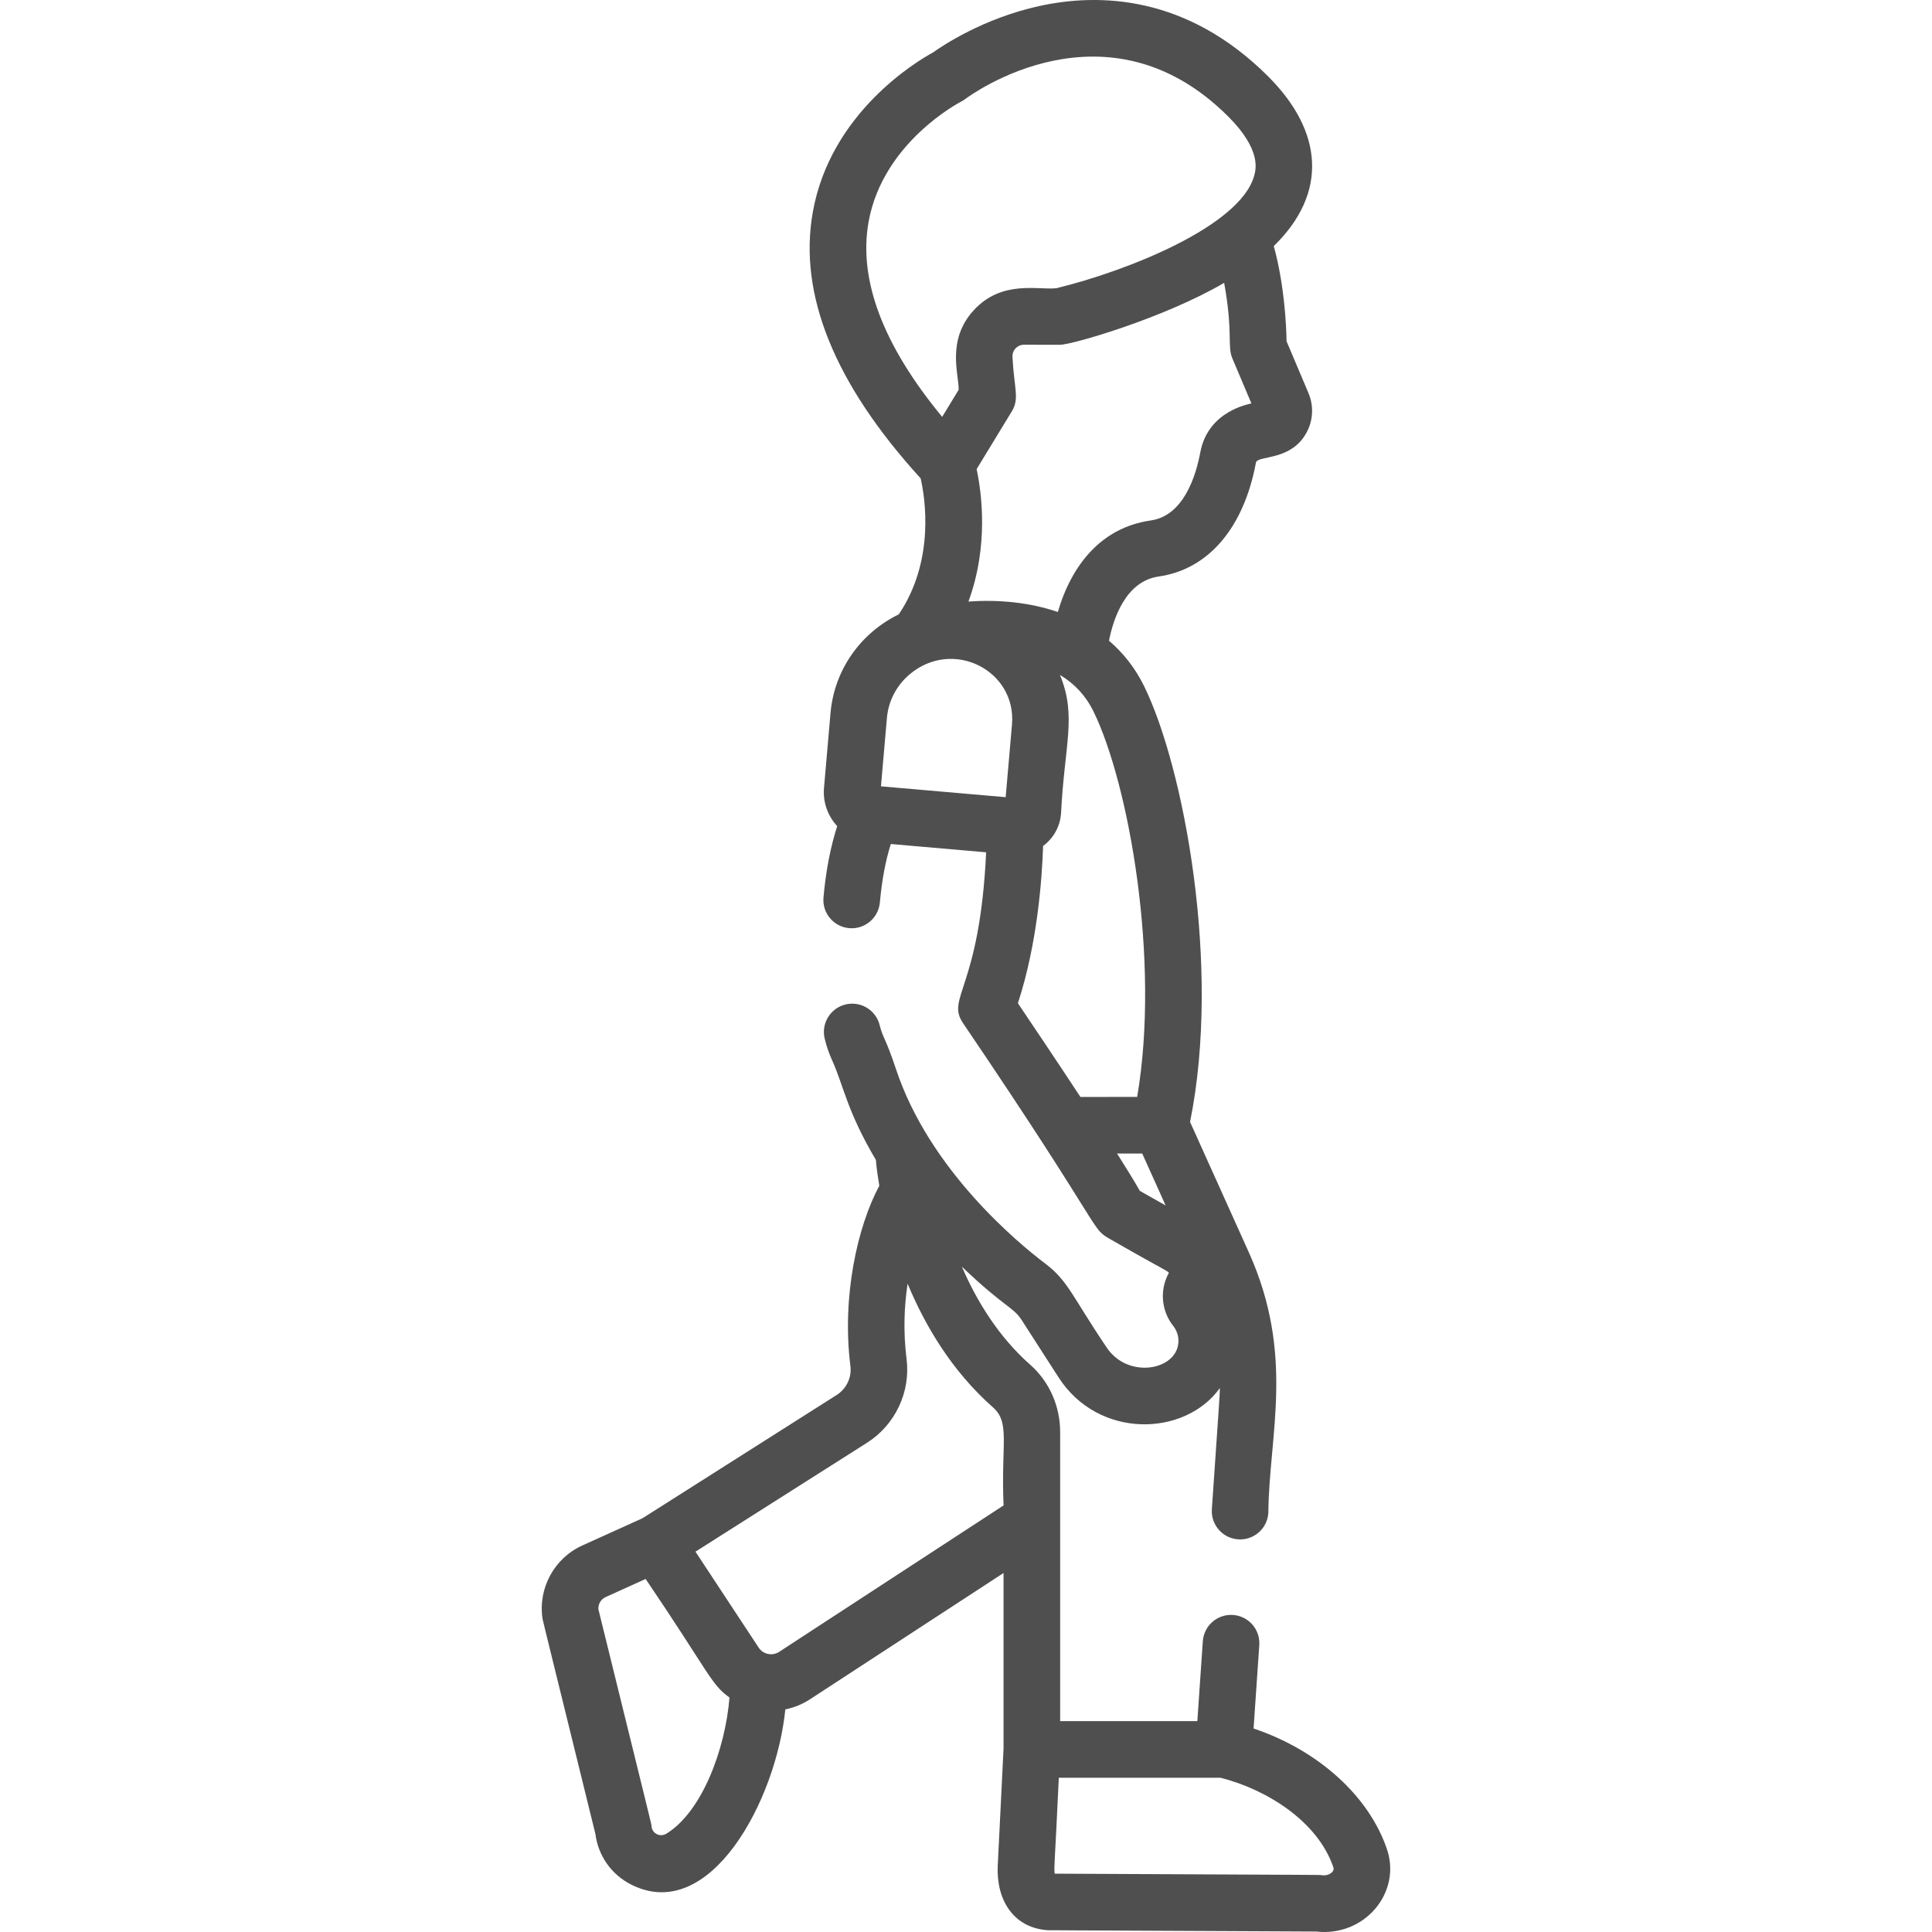 <?xml version="1.0" encoding="UTF-8"?> <svg xmlns="http://www.w3.org/2000/svg" width="512" height="512" viewBox="0 0 512 512" fill="none"> <g clip-path="url(#clip0)"> <path d="M154.309 409.574L170.27 402.35L221.728 369.686C224.317 368.042 225.746 365.042 225.369 362.043C223.043 343.544 227.27 324.973 233.025 314.229C232.728 312.495 232.206 309.061 232.123 307.403C224.395 294.354 223.592 287.755 220.492 280.927C219.695 279.177 219.023 277.211 218.549 275.242C217.578 271.216 220.055 267.163 224.082 266.192C228.109 265.221 232.161 267.698 233.132 271.725C233.913 274.959 234.779 275.262 237.415 283.241C246.295 310.116 270.015 329.592 277.073 334.921C283.055 339.437 284.258 343.746 293.161 356.918C298.505 365.222 310.706 363.373 312.148 356.727C312.858 353.455 310.888 351.397 310.852 351.297C307.755 347.33 307.296 341.904 309.681 337.478C309.972 336.94 309.753 337.319 294.534 328.572C288.663 325.262 294.027 328.392 255.219 271.151C250.6 264.338 259.632 262.195 261.338 225.871L236.079 223.673C234.682 228.057 233.707 233.248 233.172 239.174C232.8 243.3 229.139 246.343 225.027 245.97C220.901 245.598 217.858 241.951 218.231 237.825C218.87 230.749 220.095 224.437 221.865 218.938C219.414 216.28 218.033 212.65 218.371 208.772L220.093 188.982C221.109 177.309 228.278 167.623 238.188 162.813C247.877 148.431 245.114 131.735 243.985 126.772C221.142 101.724 211.521 77.988 215.404 56.197C220.116 29.762 243.135 16.145 247.266 13.896C249.789 12.094 260.593 4.851 275.419 1.6C291.138 -1.849 314.424 -1.4 336.114 20.289C350.674 34.849 351.97 51.189 337.564 65.213C340.42 75.613 340.884 86.401 340.953 90.444L346.766 104.186C348.105 107.351 348.025 110.945 346.547 114.048C342.576 122.381 333.224 120.537 332.837 122.603C329.616 139.901 320.228 150.899 307.078 152.777C298.217 154.043 295.005 164.143 293.894 169.796C297.762 173.108 300.907 177.148 303.226 181.885C313.664 203.211 323.725 256.006 315.379 297.327L330.918 331.804C343.254 359.175 336.283 380.328 336.122 400.974C335.851 404.932 332.556 407.961 328.646 407.961C324.277 407.961 320.86 404.267 321.156 399.947C323.206 369.573 323.203 371.003 323.278 367.844C314.018 380.773 291.108 381.455 280.541 365.033L270.762 349.839C268.451 346.252 266.178 346.472 254.9 335.673C258.789 344.682 264.547 354.189 273.037 361.686C278.066 366.126 280.951 372.622 280.951 379.505C280.951 392.368 280.951 434.256 280.951 456.115H317.308L318.758 434.95C319.042 430.817 322.623 427.699 326.754 427.979C330.887 428.262 334.007 431.841 333.724 435.975L332.21 458.072C349.198 463.77 362.736 475.847 367.553 490.039C371.471 501.59 361.608 513.348 348.763 511.875C273.251 511.501 277.919 511.554 277.363 511.505C268.414 510.74 263.986 503.326 264.411 494.413L265.948 463.423V416.863L214.665 450.323C212.612 451.662 210.391 452.543 208.12 453.003C205.717 477.059 188.211 509.945 167.324 499.461C162.05 496.815 158.519 491.809 157.782 485.986C147.325 443.493 143.862 429.521 143.786 429.032C142.531 420.952 146.855 412.95 154.309 409.574ZM241.112 178.668C237.591 181.624 235.435 185.749 235.041 190.283L233.465 208.386C248.645 209.707 256.328 210.376 266.511 211.263L268.183 192.055C269.437 177.644 252.509 169.095 241.112 178.668ZM325.512 30.899C293.367 -1.244 257.319 25.102 255.776 26.259C255.422 26.527 255.044 26.762 254.647 26.962C254.44 27.067 233.949 37.667 230.176 58.83C227.446 74.147 234.004 91.489 249.685 110.477L254.051 103.31C254.181 99.358 250.71 90.247 258.045 82.226C265.527 74.046 275.244 76.942 279.988 76.372C298.588 71.845 328.551 60.013 332.349 46.646C332.838 44.93 334.321 39.709 325.512 30.899ZM304.963 137.928C313.694 136.681 316.939 126.073 318.096 119.858C320.174 108.711 331.367 107.054 331.632 106.904L326.56 94.913C325.22 91.744 326.78 87.871 324.413 74.959C308.345 84.367 283.86 91.438 280.849 91.375C276.513 91.365 272.659 91.356 271.379 91.353C269.577 91.353 268.158 92.901 268.324 94.704C268.749 102.943 270.221 105.604 268.152 108.998L258.816 124.32C260.168 130.65 262.047 144.703 256.644 159.425C264.563 158.835 272.907 159.642 280.335 162.18C284.02 149.604 291.936 139.789 304.963 137.928ZM289.758 188.481C287.77 184.418 284.805 181.204 280.898 178.862C285.435 189.839 282.058 197.435 281.181 215.703C280.898 218.958 279.314 222.04 276.431 224.187C276.159 232.696 274.946 250.004 269.754 265.864C273.079 270.791 279.767 280.738 286.334 290.725C286.932 290.682 284.065 290.715 301.364 290.698C307.524 254.438 299.156 207.685 289.758 188.481ZM302.701 305.696H296.032C298.574 309.708 300.706 313.178 302.071 315.598L308.9 319.451L302.701 305.696ZM279.501 496.54C353.709 496.925 349.355 496.813 350.352 496.956C352.012 497.205 353.777 496.107 353.356 494.863C349.172 482.539 335.458 474.136 323.428 471.119H280.594C279.543 494.189 279.264 494.6 279.501 496.54ZM206.475 437.762L265.956 398.952C265.253 382.357 267.771 377.042 263.115 372.932C252.244 363.334 245.15 351.308 240.526 340.195C239.655 345.921 239.313 352.697 240.252 360.169C241.35 368.901 237.235 377.606 229.768 382.348L184.304 411.208L201.06 436.637C202.243 438.433 204.67 438.94 206.475 437.762ZM158.587 426.493C173.288 486.316 172.564 482.936 172.66 484C172.832 485.905 174.938 486.964 176.597 485.944C186.014 480.169 192.192 463.676 193.323 449.859C188.382 446.336 188.091 443.536 171.101 418.441L160.493 423.242C159.233 423.812 158.472 425.128 158.587 426.493Z" fill="#4F4F4F"></path> </g> <defs> <clipPath id="clip0"> <rect width="512" height="512" fill="white" transform="matrix(-1 0 0 1 512 0)"></rect> </clipPath> </defs> </svg> 